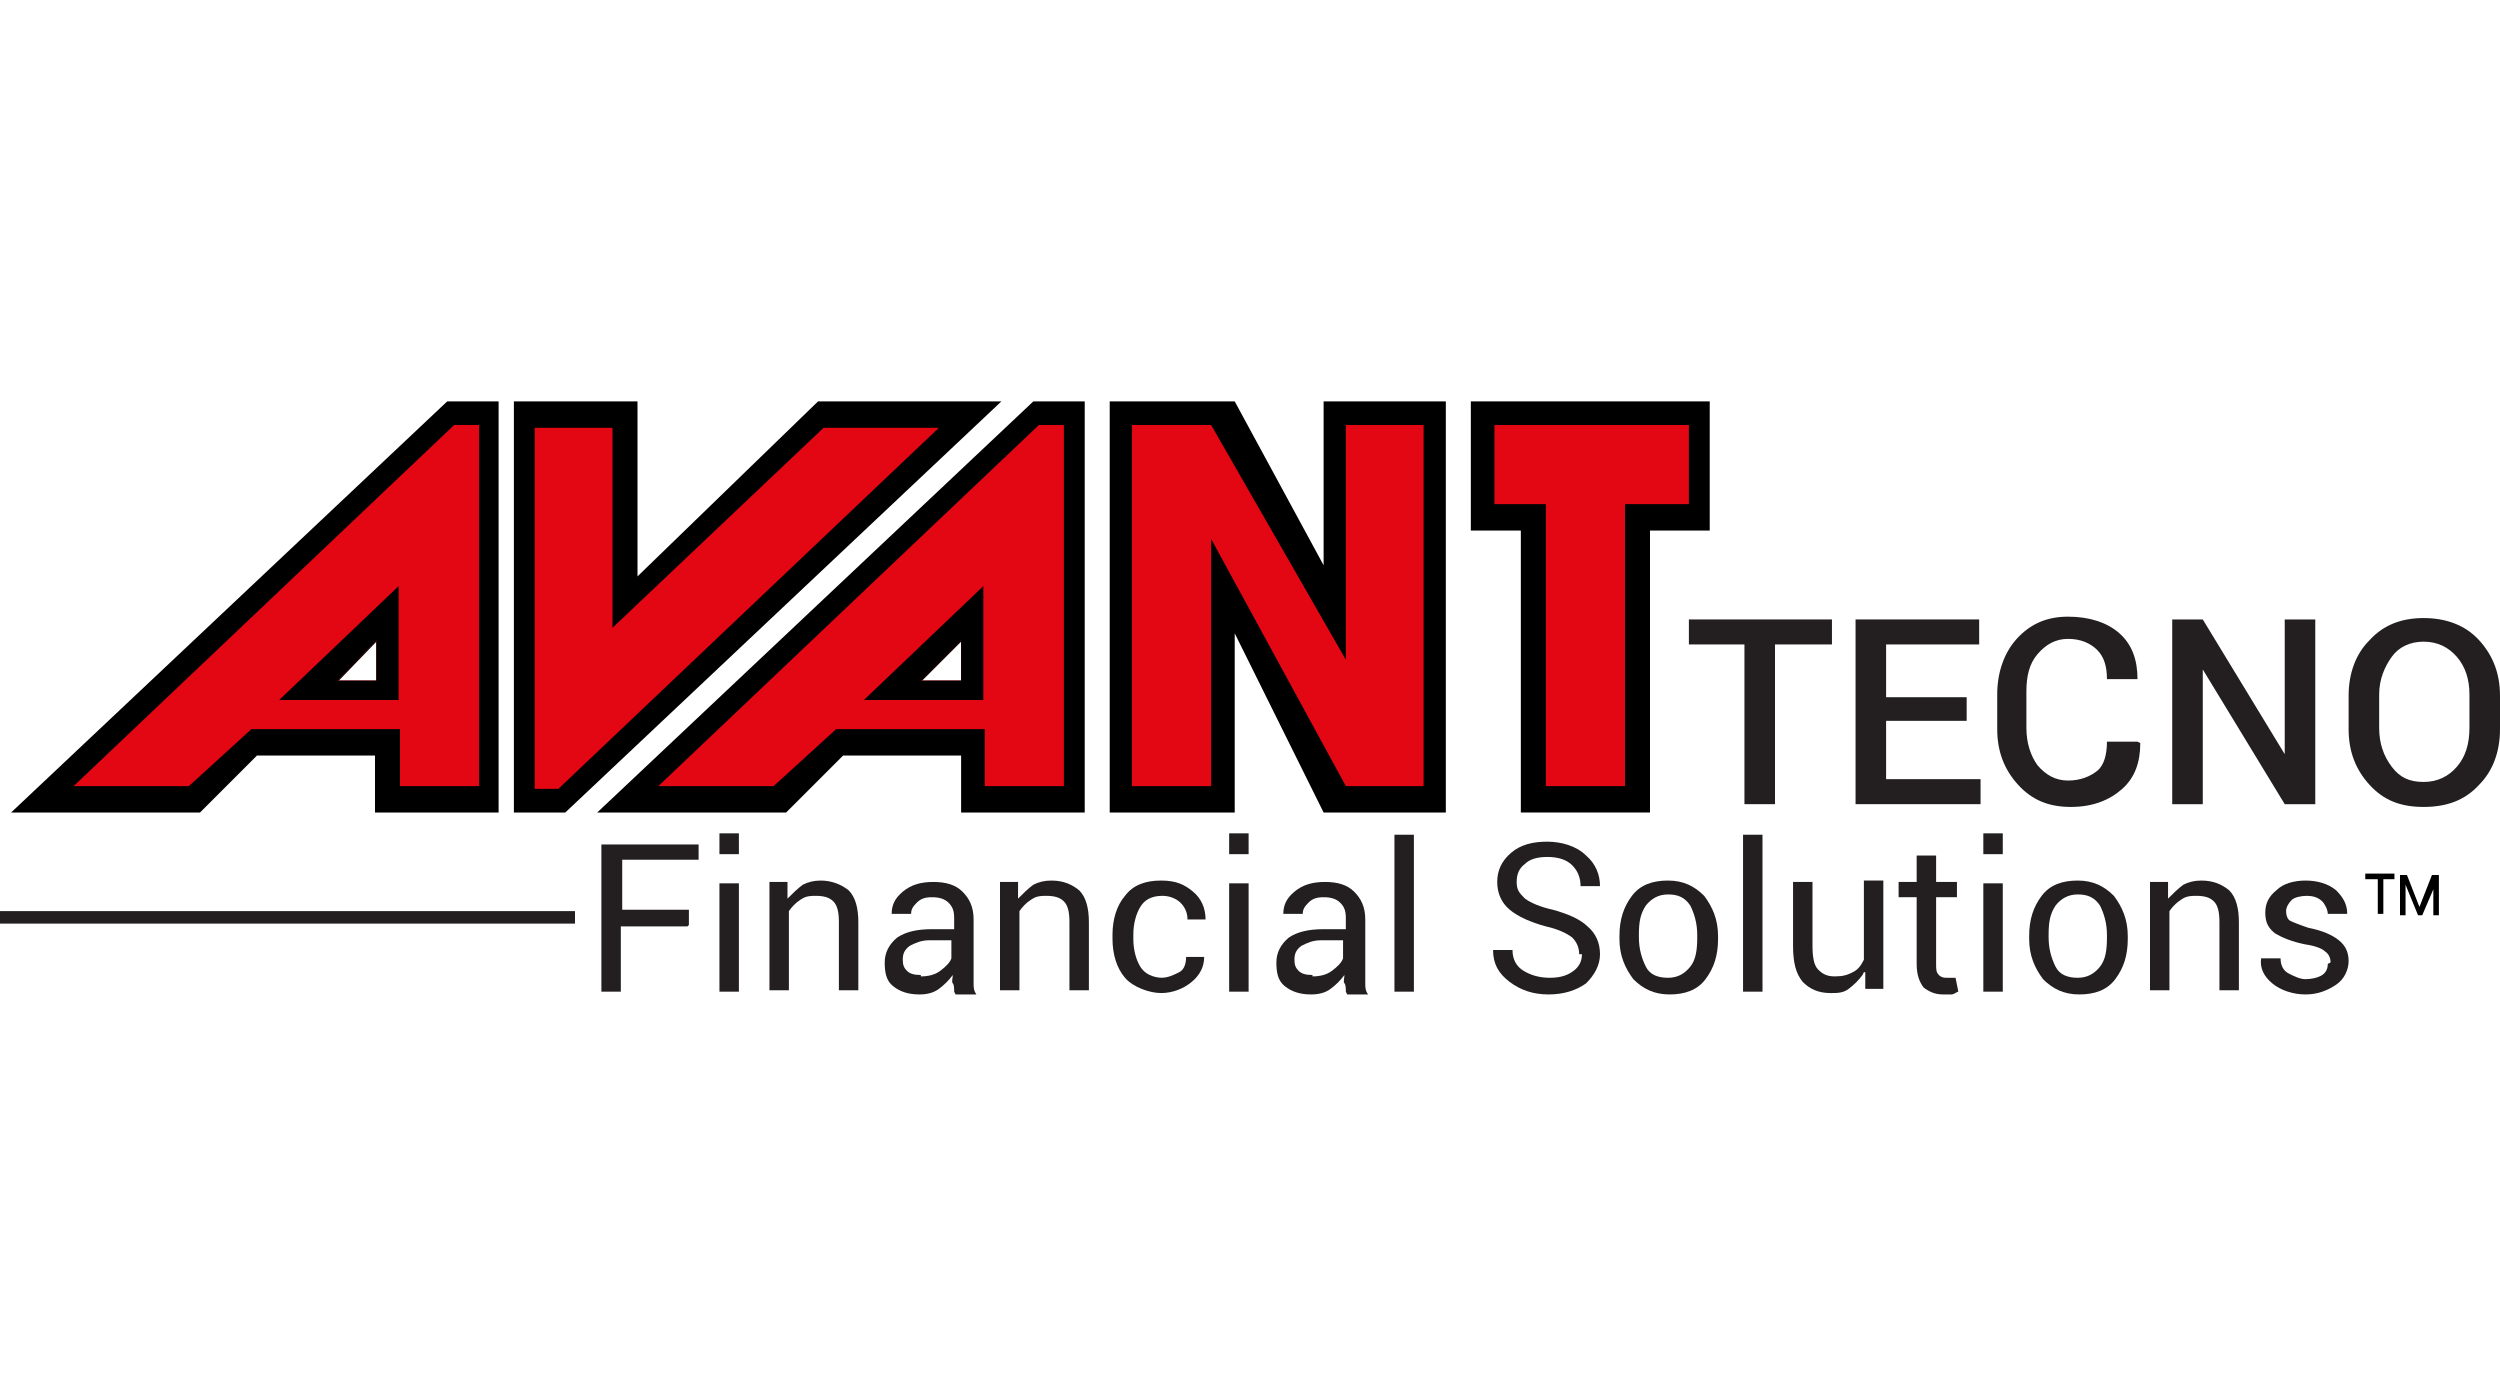 <?xml version="1.0" encoding="UTF-8"?>
<svg id="Layer_1" data-name="Layer 1" xmlns="http://www.w3.org/2000/svg" version="1.1" viewBox="0 0 180 100">
  <defs>
    <style>
      .cls-1 {
        fill: #e30613;
      }

      .cls-1, .cls-2, .cls-3, .cls-4 {
        stroke-width: 0px;
      }

      .cls-1, .cls-3 {
        fill-rule: evenodd;
      }

      .cls-2, .cls-3 {
        fill: #000;
      }

      .cls-4 {
        fill: #231f20;
      }
    </style>
  </defs>
  <g id="Layer_1-2" data-name="Layer 1-2">
    <g>
      <g>
        <g>
          <path class="cls-4" d="M49.5,66.7h-4.8v4.7h-1.4v-10.6h7v1.1h-5.5v3.6h4.8v1.1h0Z"/>
          <path class="cls-4" d="M53.2,61.5h-1.4v-1.5h1.4v1.5ZM53.2,71.4h-1.4v-7.8h1.4v7.8Z"/>
          <path class="cls-4" d="M56.7,63.5v1.2c.4-.4.7-.7,1.1-1,.4-.2.8-.3,1.3-.3.8,0,1.5.3,2,.7.5.5.7,1.3.7,2.3v4.9h-1.4v-4.9c0-.7-.1-1.2-.4-1.5-.3-.3-.7-.4-1.3-.4s-.8.1-1.1.3-.6.5-.8.8v5.7h-1.4v-7.8s1.3,0,1.3,0Z"/>
          <path class="cls-4" d="M68.7,71.4c0-.2,0-.5-.1-.6s0-.4,0-.6c-.3.4-.6.7-1,1-.4.3-.9.4-1.4.4-.8,0-1.4-.2-1.9-.6s-.6-1-.6-1.7.3-1.3.9-1.8c.6-.4,1.4-.6,2.5-.6h1.6v-.8c0-.5-.1-.8-.4-1.1-.3-.3-.7-.4-1.2-.4s-.8.1-1.1.4-.4.5-.4.8h-1.4c0-.6.2-1.1.8-1.6s1.3-.7,2.2-.7,1.6.2,2.1.7.8,1.1.8,2v3.8c0,.3,0,.6,0,.8,0,.3,0,.5.2.8h-1.5ZM66.3,70.3c.5,0,1-.1,1.4-.4.4-.3.7-.6.8-.9v-1.3h-1.6c-.6,0-1,.2-1.4.4-.4.3-.5.6-.5,1s.1.6.3.8.5.3,1,.3h0Z"/>
          <path class="cls-4" d="M73.3,63.5v1.2c.4-.4.7-.7,1.1-1,.4-.2.8-.3,1.3-.3.9,0,1.5.3,2,.7.5.5.7,1.3.7,2.3v4.9h-1.4v-4.9c0-.7-.1-1.2-.4-1.5-.3-.3-.7-.4-1.3-.4s-.8.1-1.1.3-.6.5-.8.8v5.7h-1.4v-7.8h1.3,0Z"/>
          <path class="cls-4" d="M83.6,70.4c.5,0,.9-.2,1.3-.4s.5-.7.5-1.1h1.3c0,.7-.3,1.3-.9,1.8-.6.5-1.4.8-2.2.8s-2-.4-2.6-1.1c-.6-.7-.9-1.7-.9-2.8v-.3c0-1.1.3-2.1.9-2.8.6-.8,1.5-1.1,2.6-1.1s1.7.3,2.3.8.9,1.2.9,2h0c0,0-1.3,0-1.3,0,0-.5-.2-.9-.5-1.2-.3-.3-.8-.5-1.3-.5-.8,0-1.3.3-1.6.8-.3.5-.5,1.2-.5,2v.3c0,.8.2,1.5.5,2s.9.8,1.6.8h0Z"/>
          <path class="cls-4" d="M89.9,61.5h-1.4v-1.5h1.4v1.5ZM89.9,71.4h-1.4v-7.8h1.4v7.8Z"/>
          <path class="cls-4" d="M96.9,71.4c0-.2,0-.5-.1-.6s0-.4,0-.6c-.3.4-.6.7-1,1-.4.3-.9.4-1.4.4-.8,0-1.4-.2-1.9-.6s-.6-1-.6-1.7.3-1.3.9-1.8c.6-.4,1.4-.6,2.5-.6h1.6v-.8c0-.5-.1-.8-.4-1.1-.3-.3-.7-.4-1.2-.4s-.8.1-1.1.4-.4.5-.4.8h-1.4c0-.6.2-1.1.8-1.6s1.3-.7,2.2-.7,1.6.2,2.1.7.8,1.1.8,2v3.8c0,.3,0,.6,0,.8,0,.3,0,.5.2.8h-1.5ZM94.5,70.3c.5,0,1-.1,1.4-.4.4-.3.7-.6.8-.9v-1.3h-1.6c-.6,0-1,.2-1.4.4-.4.3-.5.6-.5,1s.1.6.3.8c.2.2.5.3,1,.3h0Z"/>
          <path class="cls-4" d="M101.8,71.4h-1.4v-11.3h1.4v11.3Z"/>
          <path class="cls-4" d="M113.7,68.7c0-.5-.2-.9-.5-1.2-.4-.3-1-.6-1.9-.8-1.1-.3-2-.7-2.6-1.2s-.9-1.2-.9-2,.3-1.5,1-2.1,1.6-.8,2.6-.8,2.1.3,2.8,1c.7.6,1,1.4,1,2.2h0s-1.4,0-1.4,0c0-.6-.2-1.1-.6-1.5-.4-.4-1-.6-1.8-.6s-1.3.2-1.6.5c-.4.3-.6.7-.6,1.3s.2.8.6,1.2c.4.3,1.1.6,2,.8,1.1.3,2,.7,2.5,1.2.6.5.9,1.2.9,2s-.4,1.5-1,2.1c-.7.5-1.6.8-2.7.8s-2-.3-2.8-.9c-.8-.6-1.2-1.3-1.2-2.3h0s1.4,0,1.4,0c0,.7.3,1.2.8,1.5s1.1.5,1.9.5,1.3-.2,1.7-.5c.4-.3.6-.7.6-1.2Z"/>
          <path class="cls-4" d="M116.6,67.4c0-1.2.3-2.1.9-2.9s1.5-1.1,2.6-1.1,1.9.4,2.6,1.1c.6.8,1,1.7,1,2.9v.2c0,1.2-.3,2.1-.9,2.9s-1.5,1.1-2.6,1.1-1.9-.4-2.6-1.1c-.6-.8-1-1.7-1-2.9,0,0,0-.2,0-.2ZM118,67.5c0,.8.2,1.5.5,2.1s.9.8,1.6.8,1.2-.3,1.6-.8.5-1.2.5-2.1v-.2c0-.8-.2-1.5-.5-2.1-.4-.6-.9-.8-1.6-.8s-1.2.3-1.6.8c-.4.6-.5,1.2-.5,2.1v.2h0Z"/>
          <path class="cls-4" d="M126.9,71.4h-1.4v-11.3h1.4v11.3Z"/>
          <path class="cls-4" d="M134.1,70.2c-.3.4-.6.7-1,1s-.8.3-1.3.3c-.9,0-1.5-.3-2-.8-.5-.6-.7-1.4-.7-2.6v-4.6h1.4v4.6c0,.8.1,1.4.4,1.7.3.3.6.5,1.2.5s.9-.1,1.3-.3.6-.5.8-.9v-5.7h1.4v7.8h-1.3v-1.2c-.1,0-.1,0-.1,0Z"/>
          <path class="cls-4" d="M139.4,61.6v1.9h1.5v1.1h-1.5v4.8c0,.4,0,.6.2.8s.4.2.6.2.2,0,.3,0,.2,0,.3,0l.2,1c-.1,0-.3.2-.5.2-.2,0-.4,0-.6,0-.6,0-1-.2-1.4-.5-.3-.4-.5-.9-.5-1.7v-4.8h-1.3v-1.1h1.3v-1.9s1.4,0,1.4,0Z"/>
          <path class="cls-4" d="M144.2,61.5h-1.4v-1.5h1.4v1.5ZM144.2,71.4h-1.4v-7.8h1.4v7.8Z"/>
          <path class="cls-4" d="M146.1,67.4c0-1.2.3-2.1.9-2.9s1.5-1.1,2.6-1.1,1.9.4,2.6,1.1c.6.8,1,1.7,1,2.9v.2c0,1.2-.3,2.1-.9,2.9s-1.5,1.1-2.6,1.1-1.9-.4-2.6-1.1c-.6-.8-1-1.7-1-2.9,0,0,0-.2,0-.2ZM147.5,67.5c0,.8.2,1.5.5,2.1s.9.8,1.6.8,1.2-.3,1.6-.8.5-1.2.5-2.1v-.2c0-.8-.2-1.5-.5-2.1-.4-.6-.9-.8-1.6-.8s-1.2.3-1.6.8c-.4.6-.5,1.2-.5,2.1v.2h0Z"/>
          <path class="cls-4" d="M156.1,63.5v1.2c.4-.4.7-.7,1.1-1,.4-.2.8-.3,1.3-.3.9,0,1.5.3,2,.7.5.5.7,1.3.7,2.3v4.9h-1.4v-4.9c0-.7-.1-1.2-.4-1.5-.3-.3-.7-.4-1.3-.4s-.8.1-1.1.3-.6.5-.8.8v5.7h-1.4v-7.8h1.3Z"/>
          <path class="cls-4" d="M167.8,69.3c0-.3-.1-.6-.4-.8-.2-.2-.7-.4-1.4-.5-1-.2-1.7-.5-2.2-.8-.5-.4-.7-.8-.7-1.5s.3-1.2.8-1.6c.5-.5,1.3-.7,2.1-.7s1.6.2,2.2.7c.5.5.8,1,.8,1.7h0s-1.4,0-1.4,0c0-.3-.2-.7-.4-.9-.3-.3-.7-.4-1.1-.4s-.9.1-1.1.3-.4.5-.4.8.1.6.3.7.7.3,1.3.5c1,.2,1.7.5,2.2.9s.7.9.7,1.5-.3,1.3-.9,1.7-1.3.7-2.2.7-1.8-.3-2.4-.8c-.6-.5-.9-1.1-.8-1.8h0s1.4,0,1.4,0c0,.5.2.9.6,1.1.4.2.8.4,1.2.4s.9-.1,1.2-.3c.3-.2.4-.5.4-.8h0Z"/>
        </g>
        <g>
          <path class="cls-4" d="M131.8,46.4h-4v11.5h-2.2v-11.5h-4v-1.8h10.3v1.8Z"/>
          <path class="cls-4" d="M141.6,51.9h-5.8v4.2h6.8v1.8h-9v-13.3h8.9v1.8h-6.7v3.8h5.8v1.8h0Z"/>
          <path class="cls-4" d="M154.1,53.5h0c0,1.4-.4,2.5-1.3,3.3-.9.8-2.1,1.3-3.7,1.3s-2.8-.5-3.8-1.6-1.5-2.4-1.5-4v-2.5c0-1.6.5-3,1.4-4,1-1.1,2.2-1.6,3.7-1.6s2.8.4,3.7,1.2,1.3,1.9,1.3,3.3h0c0,0-2.2,0-2.2,0,0-.9-.2-1.6-.7-2.1s-1.2-.8-2.1-.8-1.6.4-2.2,1.1-.8,1.6-.8,2.7v2.6c0,1.1.3,2,.8,2.7.6.7,1.3,1.1,2.2,1.1s1.6-.3,2.1-.7.7-1.2.7-2.1h2.2Z"/>
          <path class="cls-4" d="M166.7,57.9h-2.2l-5.9-9.7h0v9.7h-2.2v-13.3h2.2l5.9,9.7h0v-9.7h2.2v13.3h0Z"/>
          <path class="cls-4" d="M180,52.5c0,1.6-.5,3-1.5,4-1,1.1-2.3,1.6-4,1.6s-2.9-.5-3.9-1.6-1.5-2.4-1.5-4v-2.4c0-1.6.5-3,1.5-4,1-1.1,2.3-1.6,3.9-1.6s3,.5,4,1.6,1.5,2.4,1.5,4v2.4h0ZM177.8,50c0-1.1-.3-2-.9-2.7-.6-.7-1.4-1.1-2.4-1.1s-1.8.4-2.3,1.1-.9,1.6-.9,2.7v2.4c0,1.1.3,2,.9,2.8s1.3,1.1,2.3,1.1,1.8-.4,2.4-1.1c.6-.7.9-1.6.9-2.8v-2.4h0Z"/>
        </g>
        <rect class="cls-4" y="65.6" width="41.4" height=".9"/>
        <g>
          <polygon class="cls-3" points="118.8 58.5 109.5 58.5 109.5 38.2 105.9 38.2 105.9 28.9 123.1 28.9 123.1 38.2 118.8 38.2 118.8 58.5 118.8 58.5"/>
          <path class="cls-1" d="M111.3,56.6h5.7v-20.3h4.6v-5.7h-14v5.7h3.7s0,20.3,0,20.3Z"/>
        </g>
        <g>
          <path class="cls-3" d="M104.1,58.5h-8.8l-6.4-12.9v12.9h-9v-29.6h9l6.4,11.8v-11.8h8.8v29.6Z"/>
          <path class="cls-1" d="M81.5,56.6h5.7v-17.8l9.7,17.8h5.6v-26h-5.6v16.9l-9.7-16.9h-5.7v26h0Z"/>
        </g>
        <g>
          <path class="cls-3" d="M32.2,28.9L.8,58.5h13.6l4.1-4.1h8.5v4.1h8.9v-29.6h-3.7,0ZM27.1,46.2v2.9h-2.8s2.8-2.9,2.8-2.9Z"/>
          <path class="cls-1" d="M32.7,30.6L5.3,56.6h8.3l4.5-4.1h10.7v4.1h5.7v-26h-1.7ZM27.1,49h-2.8l2.8-2.9v2.9Z"/>
        </g>
        <path class="cls-3" d="M20.1,50.4h8.6v-8.2l-8.6,8.2ZM27.1,49h-2.8l2.8-2.9v2.9Z"/>
        <g>
          <path class="cls-3" d="M37,28.9h8.9v12.6c0,0,13-12.6,13-12.6h13.2l-31.4,29.6h-3.7v-29.6h0Z"/>
          <path class="cls-1" d="M38.5,30.8h5.6v14.4l15.2-14.4h8.3l-27.4,26h-1.7v-26h0Z"/>
        </g>
        <g>
          <g>
            <path class="cls-3" d="M74.4,28.9l-31.4,29.6h13.6l4.1-4.1h8.5v4.1h8.9v-29.6h-3.8ZM69.2,46.2v2.9h-2.9s2.9-2.9,2.9-2.9Z"/>
            <path class="cls-1" d="M74.8,30.6l-27.4,26h8.3l4.5-4.1h10.7v4.1h5.7v-26s-1.8,0-1.8,0ZM69.2,49h-2.9l2.9-2.9v2.9Z"/>
          </g>
          <path class="cls-3" d="M62.2,50.4h8.6v-8.2l-8.6,8.2ZM69.2,49h-2.9l2.9-2.9v2.9Z"/>
        </g>
      </g>
      <path class="cls-2" d="M172.4,63.3h-.8v2.5h-.4v-2.5h-.9v-.4h2.1v.4ZM175.3,63.8h0l-.9,2.1h-.3l-.9-2.2h0v2.2h-.4v-2.9h.5l.9,2.3h0l.9-2.3h.5v2.9h-.4v-2.1Z"/>
    </g>
  </g>
</svg>